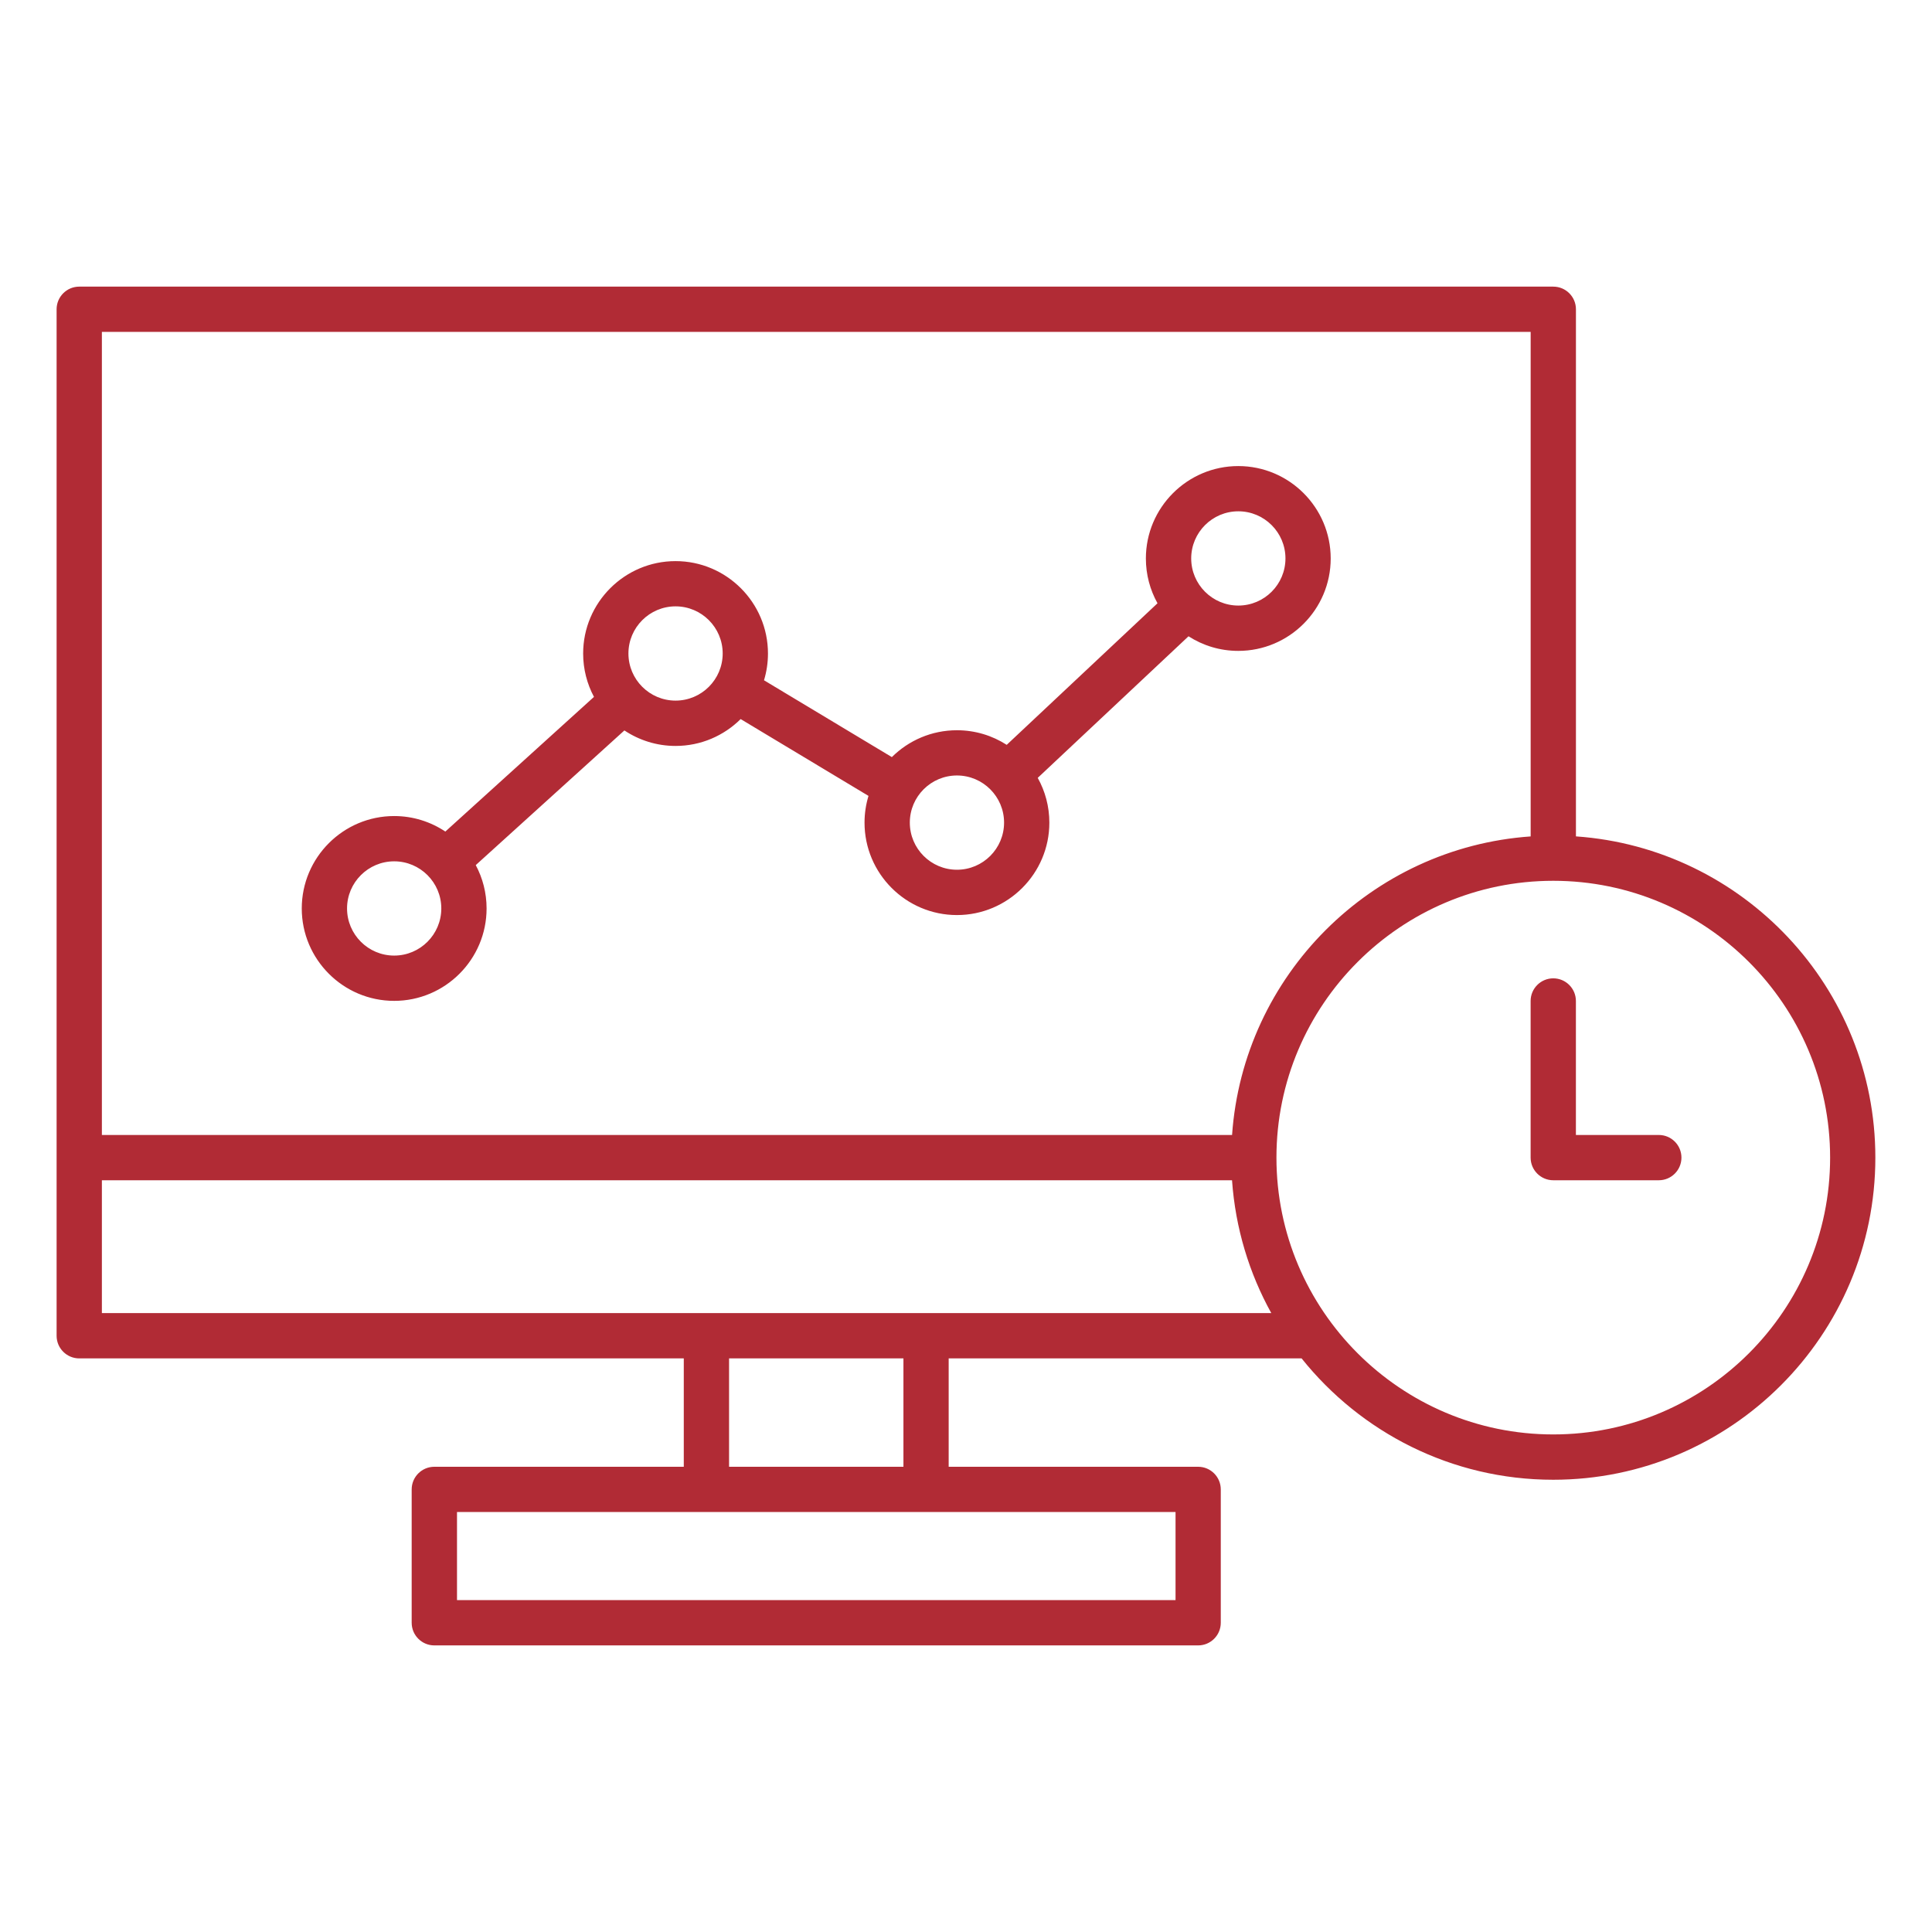 <?xml version="1.0" encoding="UTF-8"?>
<svg id="Layer_1" xmlns="http://www.w3.org/2000/svg" version="1.1" viewBox="0 0 512 512">
  <!-- Generator: Adobe Illustrator 29.6.1, SVG Export Plug-In . SVG Version: 2.1.1 Build 9)  -->
  <defs>
    <style>
      .st0 {
        fill: #b12b35;
      }
    </style>
  </defs>
  <path class="st0" d="M104.46,265.24c13.5,0,24.49-10.99,24.49-24.49,0-4.15-1.04-8.06-2.87-11.49l39.39-35.69c3.89,2.59,8.55,4.11,13.56,4.11,6.72,0,12.82-2.72,17.25-7.12l33.88,20.36c-.68,2.25-1.05,4.62-1.05,7.09,0,13.5,10.99,24.49,24.49,24.49s24.49-10.99,24.49-24.49c0-4.31-1.12-8.35-3.08-11.87l39.96-37.52c3.81,2.45,8.34,3.87,13.19,3.87,13.5,0,24.49-10.99,24.49-24.49s-10.99-24.49-24.49-24.49-24.49,10.99-24.49,24.49c0,4.31,1.12,8.35,3.08,11.87l-39.96,37.52c-3.81-2.45-8.34-3.87-13.19-3.87-6.72,0-12.82,2.72-17.25,7.12l-33.88-20.36c.68-2.25,1.05-4.62,1.05-7.09,0-13.5-10.99-24.49-24.49-24.49s-24.49,10.99-24.49,24.49c0,4.15,1.04,8.06,2.87,11.49l-39.39,35.69c-3.89-2.59-8.55-4.11-13.56-4.11-13.5,0-24.49,10.99-24.49,24.49s10.99,24.49,24.49,24.49ZM328.17,135.5c6.89,0,12.49,5.6,12.49,12.49s-5.6,12.49-12.49,12.49-12.49-5.6-12.49-12.49,5.6-12.49,12.49-12.49ZM253.6,205.51c6.89,0,12.49,5.6,12.49,12.49s-5.6,12.49-12.49,12.49-12.49-5.6-12.49-12.49,5.6-12.49,12.49-12.49h0ZM179.03,160.69c6.89,0,12.49,5.6,12.49,12.49s-5.6,12.49-12.49,12.49-12.49-5.6-12.49-12.49,5.61-12.49,12.49-12.49ZM104.46,228.26c6.89,0,12.49,5.6,12.49,12.49s-5.6,12.49-12.49,12.49-12.49-5.6-12.49-12.49,5.61-12.49,12.49-12.49ZM417.64,221.65V81.96c0-3.31-2.69-6-6-6H21c-3.31,0-6,2.69-6,6v272.03c0,3.31,2.69,6,6,6h160.21v28.72h-66.11c-3.31,0-6,2.69-6,6v35.34c0,3.31,2.69,6,6,6h202.42c3.31,0,6-2.69,6-6v-35.34c0-3.31-2.69-6-6-6h-66.11v-28.72h93.53c15.66,19.58,39.72,32.16,66.68,32.16,47.07,0,85.37-38.29,85.37-85.36.01-45.06-35.08-82.05-79.35-85.14h0ZM405.64,87.96v133.7c-42.29,2.95-76.18,36.84-79.13,79.13H27V87.96h378.64ZM311.53,424.04H121.11v-23.34h190.42v23.34ZM239.42,388.71h-46.21v-28.72h46.21v28.72ZM27,347.98v-35.2h299.5c.89,12.69,4.55,24.63,10.4,35.2H27ZM411.63,380.14c-40.45,0-73.36-32.91-73.36-73.36s32.91-73.36,73.36-73.36,73.37,32.91,73.37,73.36-32.91,73.36-73.37,73.36h0ZM445.6,306.78c0,3.31-2.69,6-6,6h-27.97c-3.31,0-6-2.69-6-6v-41.51c0-3.31,2.69-6,6-6s6,2.69,6,6v35.51h21.97c3.32,0,6,2.69,6,6Z"/>
</svg>